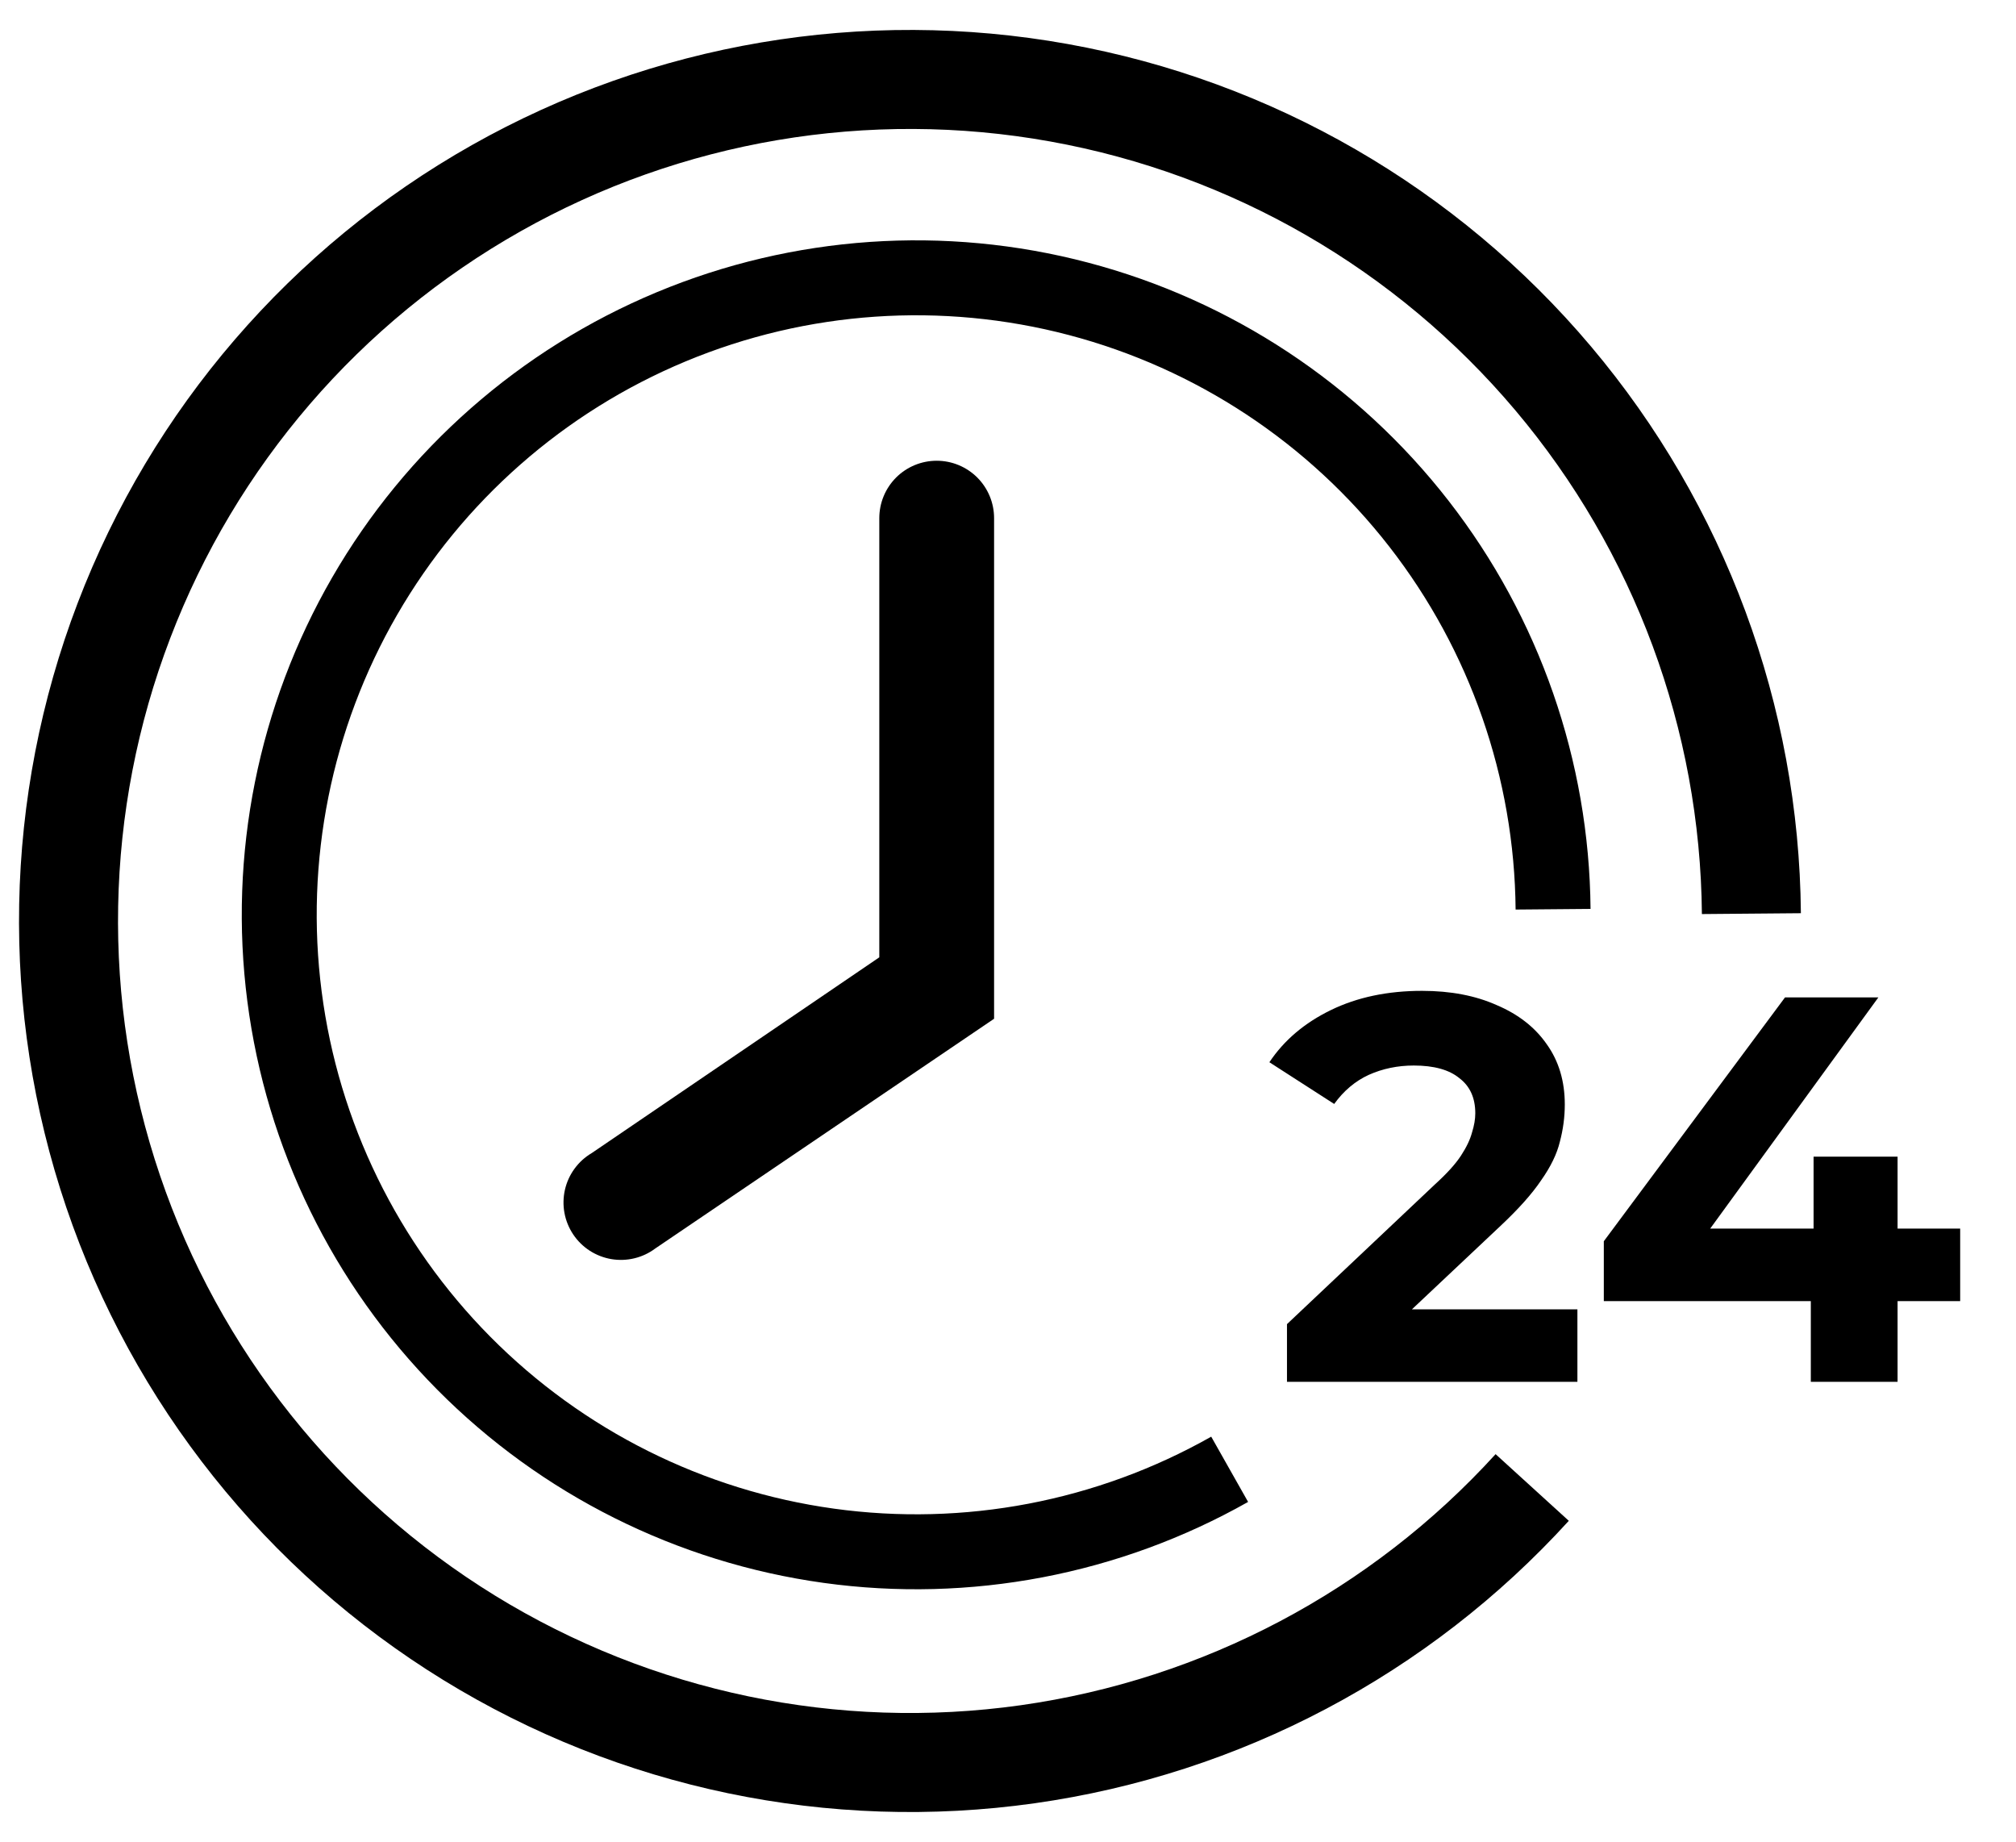 <svg width="81" height="74" viewBox="0 0 81 74" fill="none" xmlns="http://www.w3.org/2000/svg">
<path d="M35.329 38.46V20.816C35.329 20.204 35.572 19.618 36.004 19.185C36.437 18.753 37.023 18.51 37.635 18.51C38.247 18.51 38.833 18.753 39.266 19.185C39.698 19.618 39.941 20.204 39.941 20.816V40.928L26.334 50.153C26.083 50.342 25.797 50.477 25.492 50.551C25.187 50.625 24.87 50.636 24.561 50.584C24.252 50.531 23.957 50.416 23.693 50.246C23.43 50.075 23.204 49.853 23.03 49.592C22.856 49.331 22.736 49.038 22.679 48.729C22.622 48.421 22.629 48.104 22.698 47.798C22.768 47.492 22.899 47.204 23.084 46.951C23.269 46.697 23.504 46.484 23.774 46.325L35.329 38.46Z" fill="black"/>
<path d="M72.357 36.688C72.285 28.348 69.302 20.294 63.924 13.919C58.546 7.544 51.111 3.246 42.903 1.769C34.694 0.292 26.227 1.727 18.964 5.827C11.701 9.927 6.097 16.434 3.121 24.226C0.145 32.017 -0.018 40.603 2.662 48.502C5.342 56.4 10.696 63.115 17.799 67.486C24.902 71.858 33.308 73.612 41.567 72.446C49.826 71.279 57.418 67.266 63.032 61.098L60.091 58.42C55.1 63.903 48.352 67.47 41.011 68.507C33.67 69.543 26.197 67.984 19.884 64.099C13.57 60.213 8.811 54.244 6.429 47.224C4.047 40.203 4.191 32.571 6.837 25.645C9.482 18.72 14.463 12.935 20.919 9.291C27.375 5.646 34.902 4.371 42.198 5.684C49.495 6.997 56.103 10.817 60.884 16.484C65.664 22.151 68.315 29.309 68.38 36.722L72.357 36.688Z" fill="black"/>
<path d="M63.906 36.515C63.854 30.571 61.849 24.809 58.2 20.117C54.55 15.424 49.459 12.062 43.711 10.549C37.963 9.035 31.876 9.453 26.389 11.739C20.902 14.026 16.319 18.053 13.346 23.2C10.373 28.348 9.175 34.33 9.938 40.225C10.7 46.121 13.379 51.602 17.563 55.824C21.747 60.047 27.204 62.776 33.092 63.592C38.98 64.407 44.973 63.264 50.147 60.339L48.665 57.718C44.066 60.318 38.739 61.334 33.505 60.609C28.271 59.884 23.421 57.458 19.702 53.705C15.983 49.952 13.601 45.08 12.924 39.839C12.246 34.599 13.311 29.282 15.953 24.706C18.596 20.131 22.67 16.551 27.547 14.519C32.424 12.486 37.835 12.115 42.944 13.46C48.054 14.806 52.579 17.794 55.823 21.965C59.067 26.136 60.849 31.258 60.895 36.541L63.906 36.515Z" fill="black"/>
<path d="M51.709 55.514V53.197L57.665 47.572C58.135 47.145 58.481 46.763 58.702 46.425C58.922 46.087 59.069 45.778 59.143 45.498C59.231 45.219 59.275 44.962 59.275 44.726C59.275 44.108 59.062 43.638 58.635 43.314C58.224 42.976 57.613 42.807 56.804 42.807C56.157 42.807 55.554 42.932 54.995 43.182C54.451 43.432 53.988 43.822 53.606 44.351L51.002 42.675C51.591 41.792 52.414 41.094 53.473 40.579C54.532 40.064 55.753 39.807 57.135 39.807C58.282 39.807 59.282 39.998 60.136 40.38C61.003 40.748 61.672 41.27 62.143 41.947C62.628 42.623 62.871 43.432 62.871 44.373C62.871 44.873 62.805 45.373 62.672 45.873C62.555 46.359 62.305 46.873 61.922 47.417C61.555 47.962 61.011 48.572 60.29 49.248L55.348 53.903L54.664 52.602H63.378V55.514H51.709ZM64.439 52.271V49.866L71.719 40.071H75.47L68.344 49.866L66.601 49.359H78.757V52.271H64.439ZM72.756 55.514V52.271L72.867 49.359V46.469H76.242V55.514H72.756Z" fill="black"/>
</svg>
